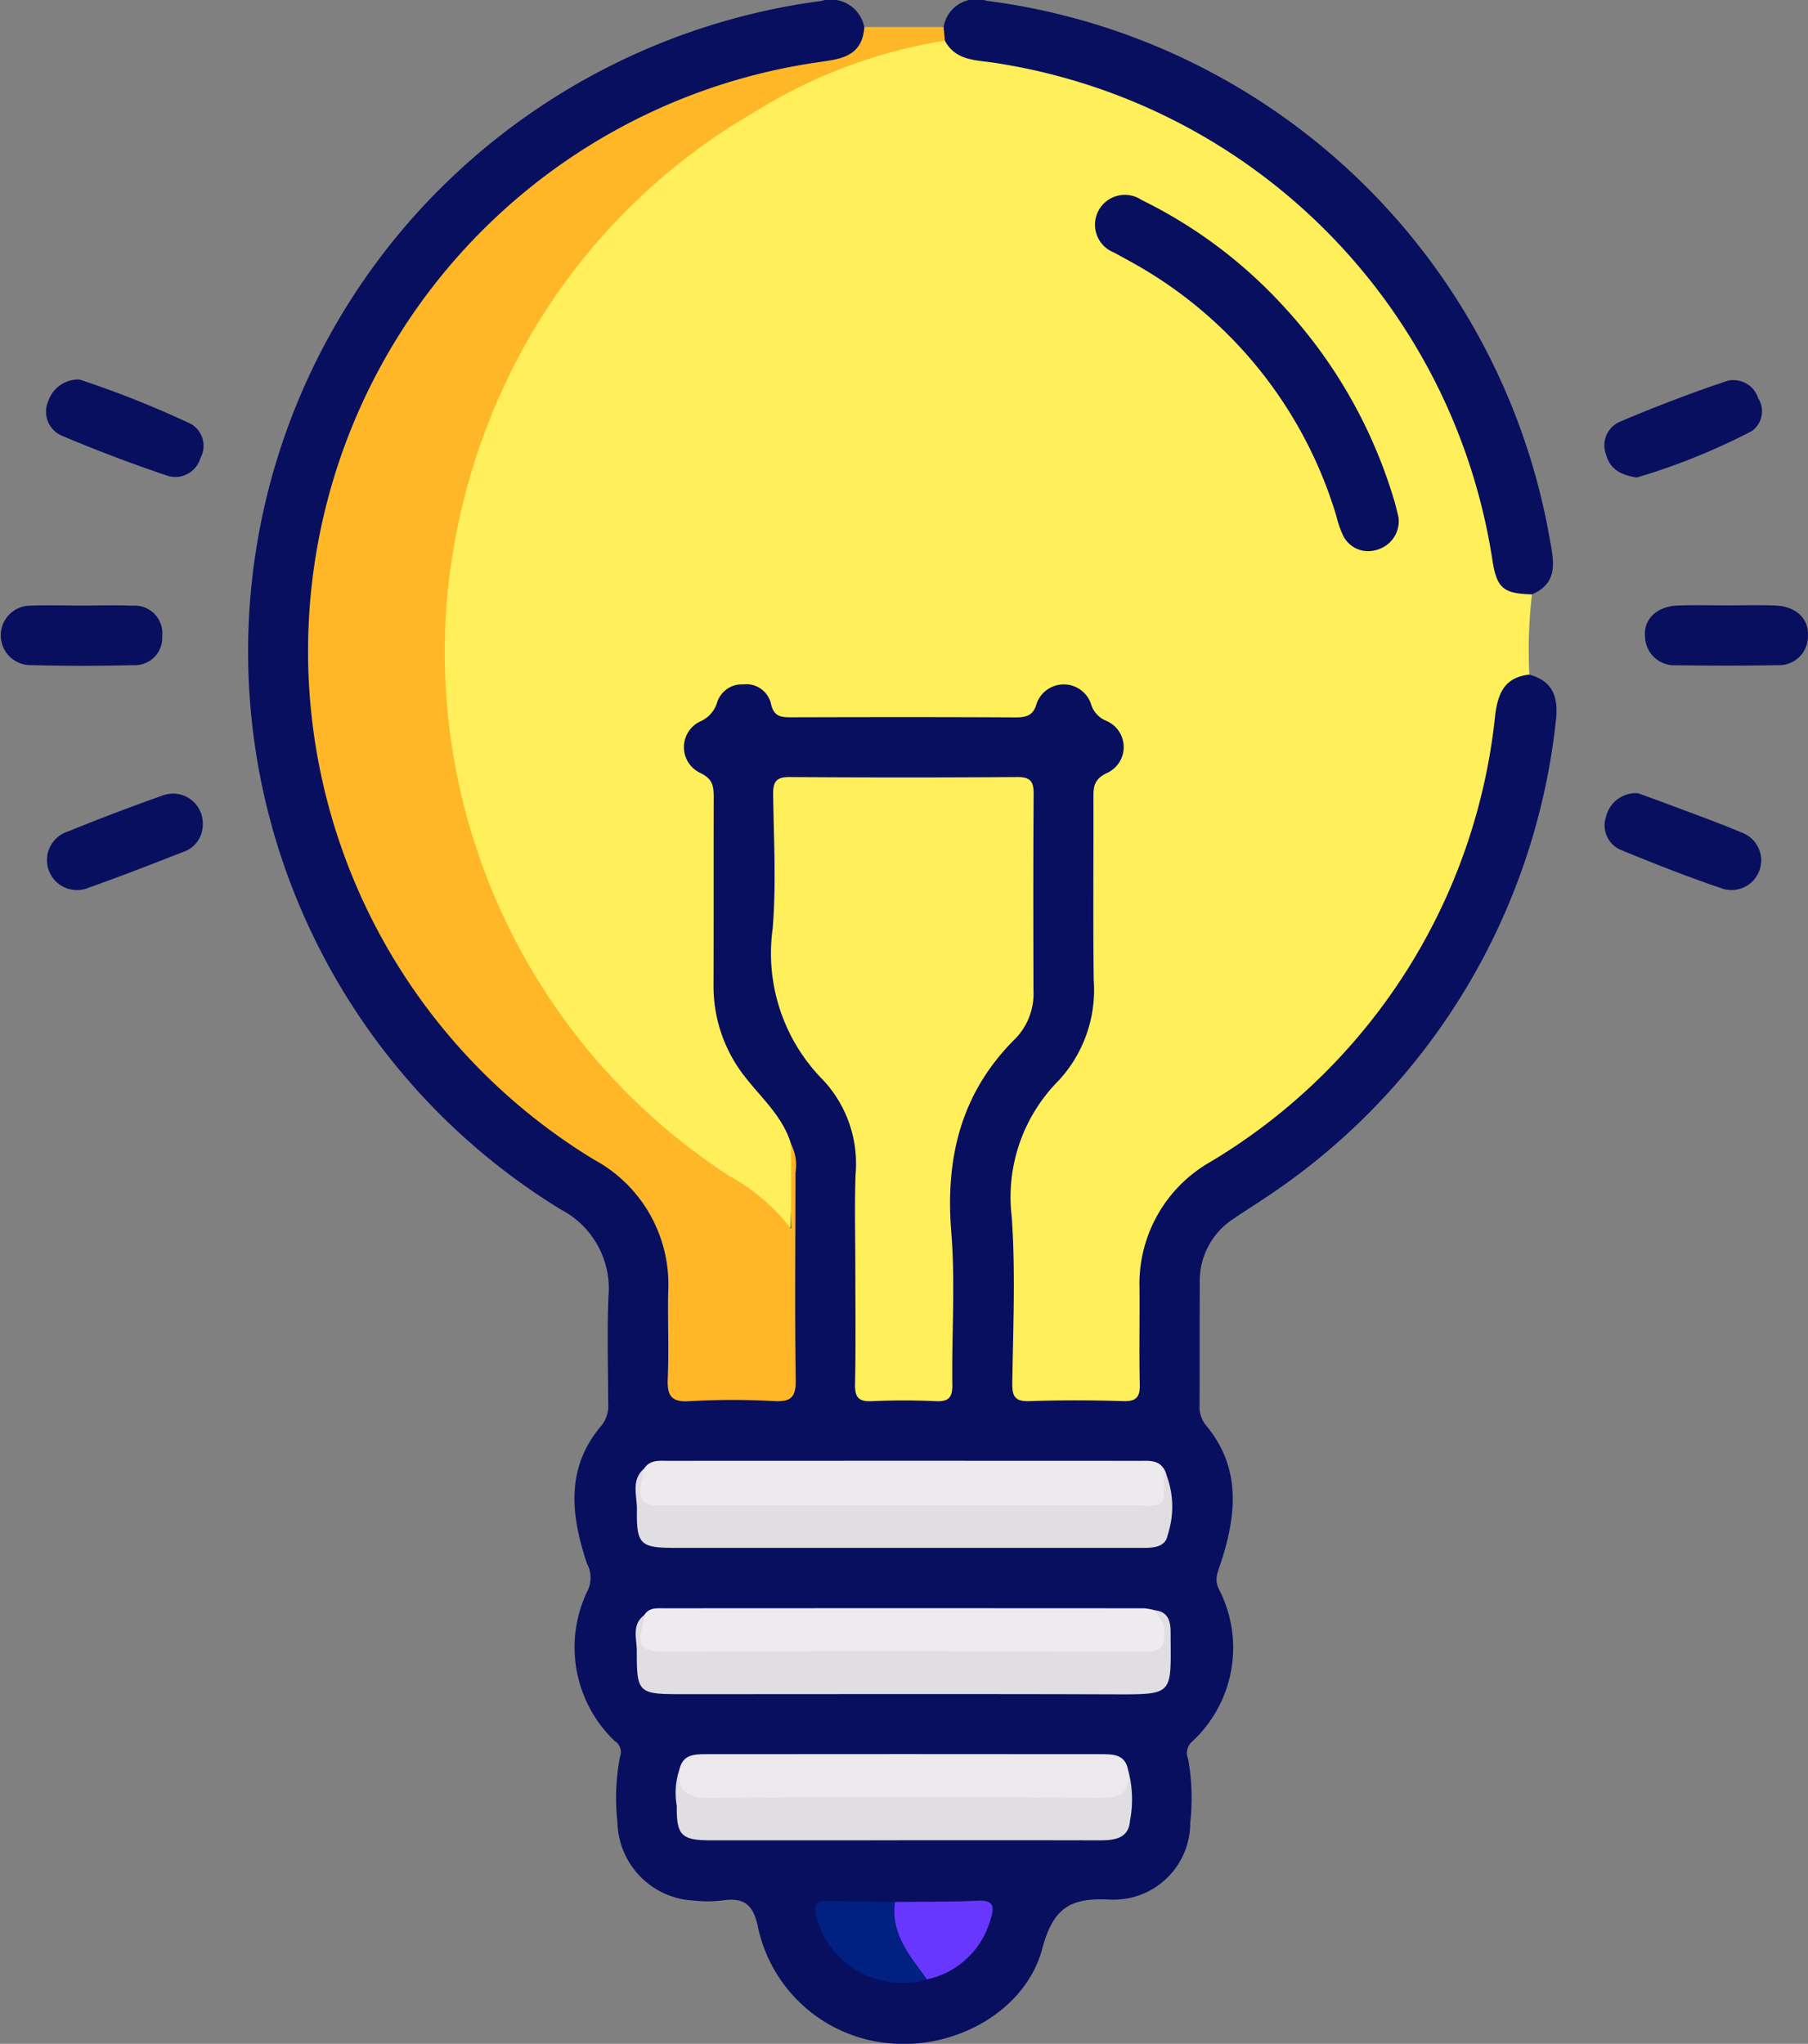 <svg id="lamp" xmlns="http://www.w3.org/2000/svg" width="86.413" height="97.673" viewBox="0 0 86.413 97.673">
  <rect x="0" y="0" width="86.413" height="97.673" fill="#808080" stroke="none"/>
  <path id="Path_3977" data-name="Path 3977" d="M1213.405,119.205a22.473,22.473,0,0,0-.125,3.83,3.6,3.6,0,0,0-1.407,2.67,28.576,28.576,0,0,1-13.4,20.725c-2.307,1.482-3.614,3.381-3.435,6.208.085,1.339.044,2.689,0,4.033-.035,1.1-.275,1.333-1.383,1.362-1.344.036-2.689.044-4.033,0-1.036-.036-1.289-.276-1.3-1.327-.035-3.524-.027-7.049-.006-10.574a3.413,3.413,0,0,1,.851-2.079c3.4-4.4,2.783-3.569,2.841-8.867.021-1.926.014-3.852,0-5.777a2.246,2.246,0,0,1,.874-1.99c.767-.6.739-1.136.023-1.812a11.109,11.109,0,0,1-1-1.144c-.566-.7-1.2-.761-1.709-.056a2.267,2.267,0,0,1-2.063.943c-3.234-.016-6.468-.011-9.7,0a1.845,1.845,0,0,1-1.835-.876c-.452-.748-1.117-.716-1.713-.073-.2.213-.335.475-.532.69-1.158,1.277-1.16,1.278-.092,2.73a2.314,2.314,0,0,1,.293,1.468c.008,2.689.02,5.378,0,8.067a7.589,7.589,0,0,0,1.611,4.861,8.937,8.937,0,0,1,2.064,3.165c.014,1.124.048,2.249-.022,3.372-.026.423-.169,1.063-.757.479-1.509-1.5-3.425-2.435-5.052-3.772a29.415,29.415,0,0,1-11.1-20.6c-.952-9.995,2.489-18.414,9.743-25.232a28.4,28.4,0,0,1,12.907-6.933,2.364,2.364,0,0,1,1.39-.095,5.4,5.4,0,0,0,2.514.944,28.647,28.647,0,0,1,23.72,22.829C1211.822,117.606,1212.05,118.733,1213.405,119.205Z" transform="translate(-1140.184 -90.799)" fill="#ffef5b"/>
  <path id="Path_3978" data-name="Path 3978" d="M1175,144.908c-.38-1.3-1.4-2.182-2.19-3.2a6.986,6.986,0,0,1-1.514-4.436c.009-2.978,0-5.956.008-8.933,0-.526-.035-.878-.645-1.168a1.36,1.36,0,0,1-.007-2.456,1.44,1.44,0,0,0,.812-.9,1.242,1.242,0,0,1,1.252-.875,1.212,1.212,0,0,1,1.324.917c.138.657.517.657,1.018.656,3.558-.01,7.117-.014,10.675.005.54,0,.856-.1,1.015-.687a1.376,1.376,0,0,1,2.578.01,1.248,1.248,0,0,0,.73.836,1.361,1.361,0,0,1,.042,2.5c-.617.294-.647.654-.645,1.18.009,2.9-.022,5.81.014,8.714a6.381,6.381,0,0,1-1.674,4.8,7.9,7.9,0,0,0-2.244,6.524c.187,2.637.064,5.3.026,7.949-.01.669.167.873.845.849,1.487-.053,2.977-.046,4.465,0,.641.019.8-.216.783-.814-.035-1.524,0-3.05-.013-4.575a6.707,6.707,0,0,1,3.4-6.05,28.237,28.237,0,0,0,13.6-21.344c.132-1.07.469-1.812,1.633-1.937,1.206.33,1.4,1.185,1.258,2.286a31.336,31.336,0,0,1-14.02,22.811c-.451.305-.917.587-1.366.9a3.534,3.534,0,0,0-1.625,3.039c-.01,1.961,0,3.923-.01,5.884a1.406,1.406,0,0,0,.332.986c1.677,2.029,1.427,4.293.675,6.571-.15.456-.326.768-.056,1.279a6.1,6.1,0,0,1-1.283,7.213.739.739,0,0,0-.213.857,10.517,10.517,0,0,1,.1,3.039,3.663,3.663,0,0,1-3.809,3.677c-1.888-.1-2.728.347-3.262,2.343-.793,2.962-4.094,4.787-7.187,4.533a7.05,7.05,0,0,1-6.39-5.505c-.225-1.16-.69-1.491-1.76-1.325a5.967,5.967,0,0,1-1.306,0,3.831,3.831,0,0,1-3.663-3.754,10.32,10.32,0,0,1,.128-3.142.615.615,0,0,0-.259-.729,6.193,6.193,0,0,1-1.326-7.121,1.427,1.427,0,0,0,0-1.36c-.759-2.267-1.04-4.546.671-6.567a1.509,1.509,0,0,0,.345-1.088c-.005-1.707-.059-3.417.013-5.121a4.256,4.256,0,0,0-2.264-4.136,31.253,31.253,0,0,1-6.7-47.837,31.665,31.665,0,0,1,19.127-9.926,1.626,1.626,0,0,1,2.065,1.258c.319.786-.1,1.232-.732,1.568a6.024,6.024,0,0,1-1.89.48,27.8,27.8,0,0,0-23.4,24.5c-1.161,11.049,2.983,19.945,12.01,26.5a18.2,18.2,0,0,1,2.992,2.166,6.505,6.505,0,0,1,1.9,4.613c-.021,1.488.014,2.979-.011,4.467-.012.751.3,1.046,1.039,1.03,1.162-.024,2.325-.018,3.487,0,.688.01,1.018-.277.971-.975a.754.754,0,0,1,0-.109c-.1-3.265.132-6.523.2-9.784A2.8,2.8,0,0,0,1175,144.908Z" transform="translate(-1137.193 -90.234)" fill="#080f5f"/>
  <path id="Path_3979" data-name="Path 3979" d="M1175.933,145.333a2.184,2.184,0,0,1,.212,1.37c0,3.3-.037,6.609.013,9.913.013.848-.253,1.04-1.042,1a35.8,35.8,0,0,0-4.027.005c-.925.062-1.08-.307-1.046-1.112.058-1.377-.008-2.759.021-4.139a6.772,6.772,0,0,0-3.548-6.294,28.435,28.435,0,0,1,10.561-52.42c1.075-.167,2.259-.19,2.36-1.706l3.79,0c.29.193.253.416.059.653a24.3,24.3,0,0,0-9.006,3.356,29.419,29.419,0,0,0-11.93,12.869,30.7,30.7,0,0,0-2.844,10.293A29.847,29.847,0,0,0,1173,146.868a9.453,9.453,0,0,1,2.935,2.51Z" transform="translate(-1138.127 -90.659)" fill="#ffb727"/>
  <path id="Path_3980" data-name="Path 3980" d="M1193.3,92.176l-.059-.653a1.585,1.585,0,0,1,2.049-1.253,31.389,31.389,0,0,1,26.93,25.769c.188,1.017.408,2.055-.856,2.6-1.389-.034-1.691-.3-1.9-1.676a28.389,28.389,0,0,0-23.8-23.728C1194.787,93.1,1193.81,93.142,1193.3,92.176Z" transform="translate(-1148.141 -90.234)" fill="#080f5f"/>
  <path id="Path_3981" data-name="Path 3981" d="M1143.7,142.133a1.369,1.369,0,0,1-.952,1.327c-1.487.581-2.973,1.164-4.478,1.694a1.434,1.434,0,1,1-1.007-2.68c1.479-.6,2.97-1.168,4.474-1.7A1.422,1.422,0,0,1,1143.7,142.133Z" transform="translate(-1134.008 -102.741)" fill="#080f5f"/>
  <path id="Path_3982" data-name="Path 3982" d="M1236.791,119.036c-.777-.117-1.285-.406-1.47-1.09a1.231,1.231,0,0,1,.638-1.567c1.693-.717,3.412-1.379,5.155-1.961a1.237,1.237,0,0,1,1.475.827,1.165,1.165,0,0,1-.3,1.57A30.927,30.927,0,0,1,1236.791,119.036Z" transform="translate(-1158.558 -96.216)" fill="#080f5f"/>
  <path id="Path_3983" data-name="Path 3983" d="M1236.85,140.639c.4.147.908.326,1.411.516,1.181.447,2.372.869,3.534,1.36a1.417,1.417,0,0,1-.956,2.668c-1.6-.542-3.184-1.166-4.751-1.81a1.273,1.273,0,0,1-.772-1.6A1.466,1.466,0,0,1,1236.85,140.639Z" transform="translate(-1158.559 -102.731)" fill="#080f5f"/>
  <path id="Path_3984" data-name="Path 3984" d="M1137.8,114.349a47.045,47.045,0,0,1,5.341,2.128,1.218,1.218,0,0,1,.441,1.636,1.251,1.251,0,0,1-1.568.838c-1.707-.577-3.4-1.215-5.056-1.917a1.248,1.248,0,0,1-.644-1.658A1.52,1.52,0,0,1,1137.8,114.349Z" transform="translate(-1134.005 -96.213)" fill="#080f5f"/>
  <path id="Path_3985" data-name="Path 3985" d="M1241.761,128.7c.762,0,1.526-.026,2.287.007.979.042,1.6.619,1.553,1.448a1.378,1.378,0,0,1-1.494,1.4c-1.6.037-3.195.028-4.792.005a1.4,1.4,0,0,1-1.5-1.4c-.068-.814.587-1.415,1.551-1.453C1240.162,128.676,1240.963,128.7,1241.761,128.7Z" transform="translate(-1159.191 -99.769)" fill="#080f5f"/>
  <path id="Path_3986" data-name="Path 3986" d="M1137.224,128.711c.8,0,1.6-.025,2.395.006a1.322,1.322,0,0,1,1.407,1.46,1.305,1.305,0,0,1-1.382,1.381c-1.632.044-3.266.042-4.9,0a1.422,1.422,0,1,1-.025-2.844C1135.553,128.687,1136.389,128.711,1137.224,128.711Z" transform="translate(-1133.273 -99.772)" fill="#080f5f"/>
  <path id="Path_3987" data-name="Path 3987" d="M1217.365,118.026a1.424,1.424,0,0,1-1.062,1.566,1.335,1.335,0,0,1-1.623-.77,4.691,4.691,0,0,1-.278-.822,20.6,20.6,0,0,0-9.779-12.152c-.284-.162-.572-.313-.857-.471a1.427,1.427,0,1,1,1.316-2.513,22.714,22.714,0,0,1,6.685,4.972,23.559,23.559,0,0,1,5.378,9.343C1217.239,117.49,1217.309,117.808,1217.365,118.026Z" transform="translate(-1150.523 -93.309)" fill="#080f5f"/>
  <path id="Path_3988" data-name="Path 3988" d="M1186.312,163.189c0-1.525-.041-3.051.01-4.575a5.859,5.859,0,0,0-1.54-4.513,8.605,8.605,0,0,1-2.423-7.236c.177-2.128.053-4.282.024-6.424-.008-.6.144-.835.785-.83q5.446.037,10.893,0c.654-.005.777.254.773.836-.023,3.123-.017,6.245-.008,9.368a3.088,3.088,0,0,1-.856,2.287c-2.6,2.57-3.362,5.681-3.074,9.25.2,2.417.017,4.863.051,7.3.008.626-.187.812-.8.785-1.015-.046-2.034-.046-3.049,0-.619.028-.814-.174-.8-.8C1186.335,166.82,1186.312,165,1186.312,163.189Z" transform="translate(-1145.431 -102.476)" fill="#ffef5b"/>
  <path id="Path_3989" data-name="Path 3989" d="M1174.106,183.431c.29-.441.748-.371,1.172-.371q11.264-.006,22.528,0c.426,0,.883-.053,1.155.4a.748.748,0,0,1,.114.411c.063,1.526-.055,1.673-1.625,1.677-6.358.016-12.717.005-19.075.007-.945,0-1.89.012-2.834-.005C1173.748,185.521,1173.492,185.136,1174.106,183.431Z" transform="translate(-1143.322 -113.248)" fill="#edeaed"/>
  <path id="Path_3990" data-name="Path 3990" d="M1198.5,192.562c.625.067.736.539.738,1.024.009,3.015.214,3-2.713,2.99-6.9-.023-13.8-.007-20.7-.008-2.024,0-2.108-.066-2.1-2.068,0-.581-.259-1.245.355-1.71.522,1.376.522,1.38,2.05,1.381q10.323,0,20.646,0c.181,0,.362-.009.544,0,.829.035,1.37-.2,1.121-1.184A.673.673,0,0,1,1198.5,192.562Z" transform="translate(-1143.289 -115.605)" fill="#e1dee1"/>
  <path id="Path_3991" data-name="Path 3991" d="M1174.071,183.555c-.053.283-.109.564-.158.848-.1.587.12.91.744.908.508,0,1.015,0,1.523,0q10.5,0,21,0c1.961,0,1.74.257,1.745-1.721a4.3,4.3,0,0,1,.169,3.142c-.113.645-.809.612-1.363.612h-8.174q-6.975,0-13.951,0c-1.731,0-1.9-.147-1.879-1.846C1173.737,184.842,1173.435,184.107,1174.071,183.555Z" transform="translate(-1143.287 -113.372)" fill="#e1dee1"/>
  <path id="Path_3992" data-name="Path 3992" d="M1198.571,192.528c.153.32.433.56.445.969.019.629-.062,1.009-.86,1.006q-11.591-.036-23.183-.006c-1.622,0-.784-1.051-.819-1.741.232-.38.623-.326.973-.326q11.458-.008,22.918,0A2.878,2.878,0,0,1,1198.571,192.528Z" transform="translate(-1143.363 -115.571)" fill="#eeebee"/>
  <path id="Path_3993" data-name="Path 3993" d="M1197.833,202.652a5.373,5.373,0,0,1,.095,2.456c-.065.851-.752.932-1.454.93q-5.865-.012-11.73,0c-2.281,0-4.561,0-6.842,0-1.409,0-1.652-.235-1.634-1.643a3.54,3.54,0,0,1,.145-1.8,2.069,2.069,0,0,0,2.14,1.061c5.734-.043,11.468-.034,17.2-.008C1196.645,203.644,1197.407,203.549,1197.833,202.652Z" transform="translate(-1143.921 -118.09)" fill="#e1dee1"/>
  <path id="Path_3994" data-name="Path 3994" d="M1197.888,202.431c.161,1.1-.307,1.373-1.393,1.363q-9.281-.085-18.564,0c-1.136.011-1.594-.315-1.464-1.428.171-.647.7-.665,1.214-.666q9.47-.01,18.942,0C1197.162,201.7,1197.747,201.7,1197.888,202.431Z" transform="translate(-1143.977 -117.869)" fill="#ece9ec"/>
  <path id="Path_3995" data-name="Path 3995" d="M1190.422,214.776a4.254,4.254,0,0,1-5.3-3.018c-.16-.659.09-.748.629-.732,1.048.03,2.1.033,3.146.047C1189.14,212.416,1190.01,213.5,1190.422,214.776Z" transform="translate(-1146.115 -120.182)" fill="#002181"/>
  <path id="Path_3996" data-name="Path 3996" d="M1191.672,214.771c-.8-1.114-1.746-2.169-1.528-3.7,1.331-.017,2.664,0,3.994-.062.756-.032.748.344.578.864A4.039,4.039,0,0,1,1191.672,214.771Z" transform="translate(-1147.365 -120.177)" fill="#6837ff"/>
</svg>
